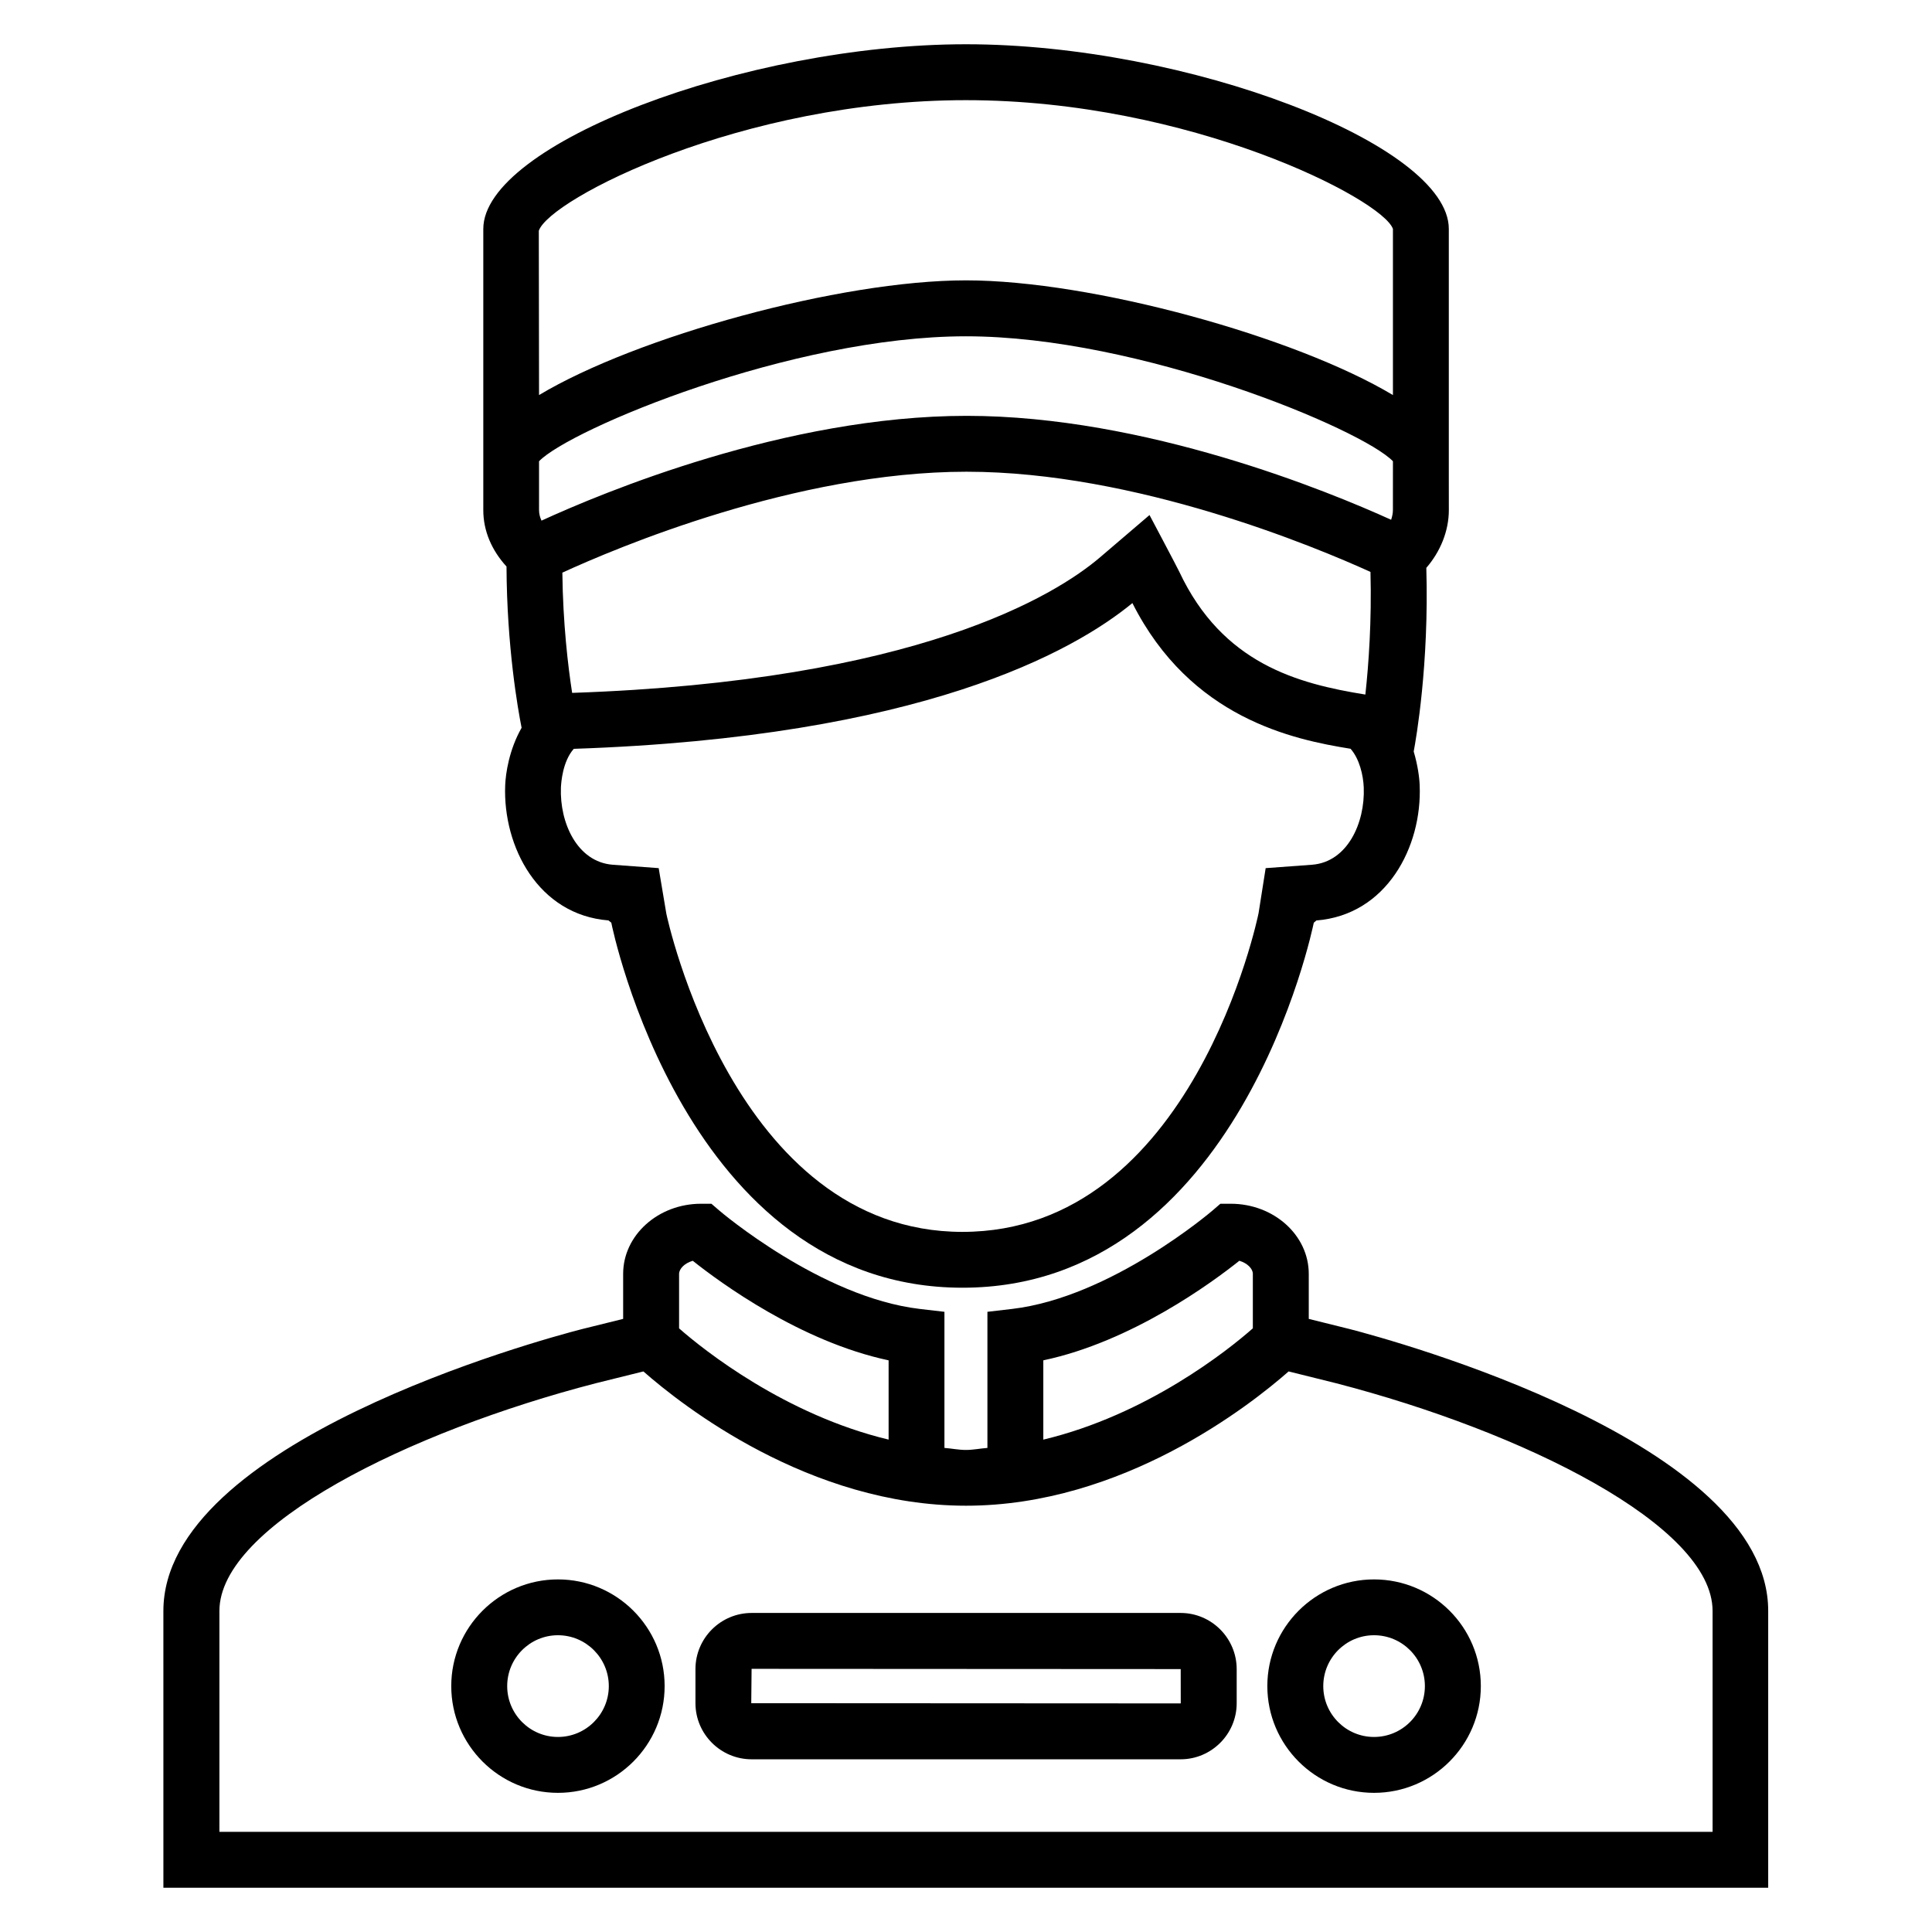<?xml version="1.0" encoding="UTF-8"?>
<!-- Uploaded to: ICON Repo, www.iconrepo.com, Generator: ICON Repo Mixer Tools -->
<svg fill="#000000" width="800px" height="800px" version="1.1" viewBox="144 144 512 512" xmlns="http://www.w3.org/2000/svg">
 <g>
  <path d="m278.23 294.14c0.09 21.207 3.008 37.785 4 42.73-3.312 5.816-4.231 12.105-4.352 15.266-0.625 16.242 8.762 34.32 27.375 35.785l0.75 0.609c0.152 0.961 19.738 96.73 93.066 96.73 73.328 0 92.855-95.586 93.098-96.73l0.688-0.594c18.641-1.48 28.031-19.543 27.375-35.785-0.062-1.984-0.504-5.359-1.586-8.992 0.625-3.297 4.09-23.039 3.344-48.672 3.727-4.289 5.969-9.785 5.969-15.312l-0.008-7.918v-66.598c0-22.41-69.359-48.93-127.95-48.93-58.562 0-127.92 26.52-127.92 48.93v74.504c-0.012 5.527 2.231 10.688 6.156 14.977zm227.61 33.926c-18.074-2.902-37.863-8.246-49.297-32.504-0.594-1.281-7.91-15.07-7.91-15.07s-9.633 8.258-13.039 11.145c-11.863 10.137-48.609 32.871-139.97 35.984-1.098-7.039-2.441-18.488-2.594-31.863 13.922-6.398 61.754-26.746 107.11-26.746 44.855 0 92.473 19.922 107.05 26.551 0.34 13.008-0.469 24.379-1.355 32.504zm7.297-48.902c0 0.824-0.184 1.711-0.473 2.582-16.457-7.481-65.098-27.543-112.5-27.543-47.953 0-96.793 20.488-112.66 27.77-0.395-0.84-0.652-1.785-0.652-2.809v-12.93c8.168-8.488 66.977-33.113 113.13-33.113s104.99 24.625 113.16 33.113zm-21.402 94-12.32 0.902-1.879 11.922c-0.152 0.84-17.418 84.473-78.488 84.473-60.562 0-78.305-83.555-78.457-84.305l-2.031-12.09-12.199-0.902c-9.391-0.734-14.074-11.098-13.711-20.473 0.062-1.223 0.414-6.871 3.406-10.242 91.984-3.113 132.33-25.711 148.04-38.625 15.418 30.535 42.578 36.152 57.816 38.609 2.352 2.656 3.375 7.023 3.496 10.273 0.371 9.371-4.316 19.723-13.676 20.457zm-91.754-202.62c59.434 0 110.41 26.258 113.16 34.121v44.031c-25.848-15.48-79.738-30.398-113.16-30.398-33.402 0-87.312 14.914-113.13 30.398l-0.062-43.543c2.809-8.363 53.758-34.609 113.19-34.609z"/>
  <path d="m501.66 496.21-10.824-2.688v-11.938c0-10.242-9.266-18.578-20.672-18.578h-2.75l-2.09 1.801c-0.273 0.23-26.871 22.992-53.113 26.074l-6.535 0.762v36.074c-1.91 0.137-3.754 0.535-5.695 0.535-1.969 0-3.785-0.398-5.695-0.535v-36.074l-6.535-0.762c-26.152-3.07-52.871-25.848-53.129-26.074l-2.09-1.801h-2.75c-11.359 0-20.641 8.336-20.641 18.578v11.938l-10.914 2.703c-11.359 2.93-110.93 30-110.93 74.703l0.004 73.34h425.29v-73.344c0.059-44.684-99.48-71.754-110.93-74.715zm-81.156 8.289c23.375-4.93 44.703-20.609 51.938-26.383 2.152 0.641 3.574 2.121 3.574 3.465v14.441c-6.566 5.801-28.062 22.945-55.527 29.496v-21.02zm-92.918-26.379c7.25 5.769 28.566 21.434 51.906 26.383v21.008c-27.375-6.551-48.93-23.68-55.527-29.48v-14.441c0.02-1.348 1.438-2.828 3.621-3.469zm270.27 151.34h-395.71v-58.535c0-22.656 50.199-47.527 99.754-60.352l12.609-3.129c10.199 8.961 43.953 35.586 85.496 35.586s75.297-26.625 85.496-35.586l12.52 3.113c49.617 12.84 99.832 37.711 99.832 60.367z"/>
  <path d="m291.86 562.56c-15.586 0-28.273 12.688-28.273 28.273 0 15.586 12.672 28.289 28.273 28.289 15.602 0 28.273-12.688 28.273-28.289 0-15.602-12.688-28.273-28.273-28.273zm0 41.754c-7.418 0-13.449-6.047-13.449-13.48 0-7.434 6.031-13.48 13.449-13.48s13.48 6.047 13.48 13.48c0 7.434-6.062 13.48-13.48 13.48z"/>
  <path d="m456.88 571.45h-113.69c-8.199 0-14.887 6.672-14.887 14.871v9.039c0 8.199 6.688 14.871 14.887 14.871h113.69c8.168 0 14.855-6.672 14.855-14.871v-9.039c-0.016-8.199-6.688-14.871-14.855-14.871zm0.031 23.91c0 0.016-0.031 0.047-0.031 0.062l-113.79-0.062 0.09-9.098 113.72 0.062z"/>
  <path d="m508.13 562.56c-15.586 0-28.273 12.688-28.273 28.273 0 15.586 12.672 28.289 28.273 28.289 15.617 0 28.305-12.688 28.305-28.289 0-15.602-12.684-28.273-28.305-28.273zm0 41.754c-7.418 0-13.449-6.047-13.449-13.48 0-7.434 6.031-13.48 13.449-13.48 7.449 0 13.48 6.047 13.48 13.48 0 7.434-6.027 13.48-13.48 13.48z"/>
 </g>
</svg>